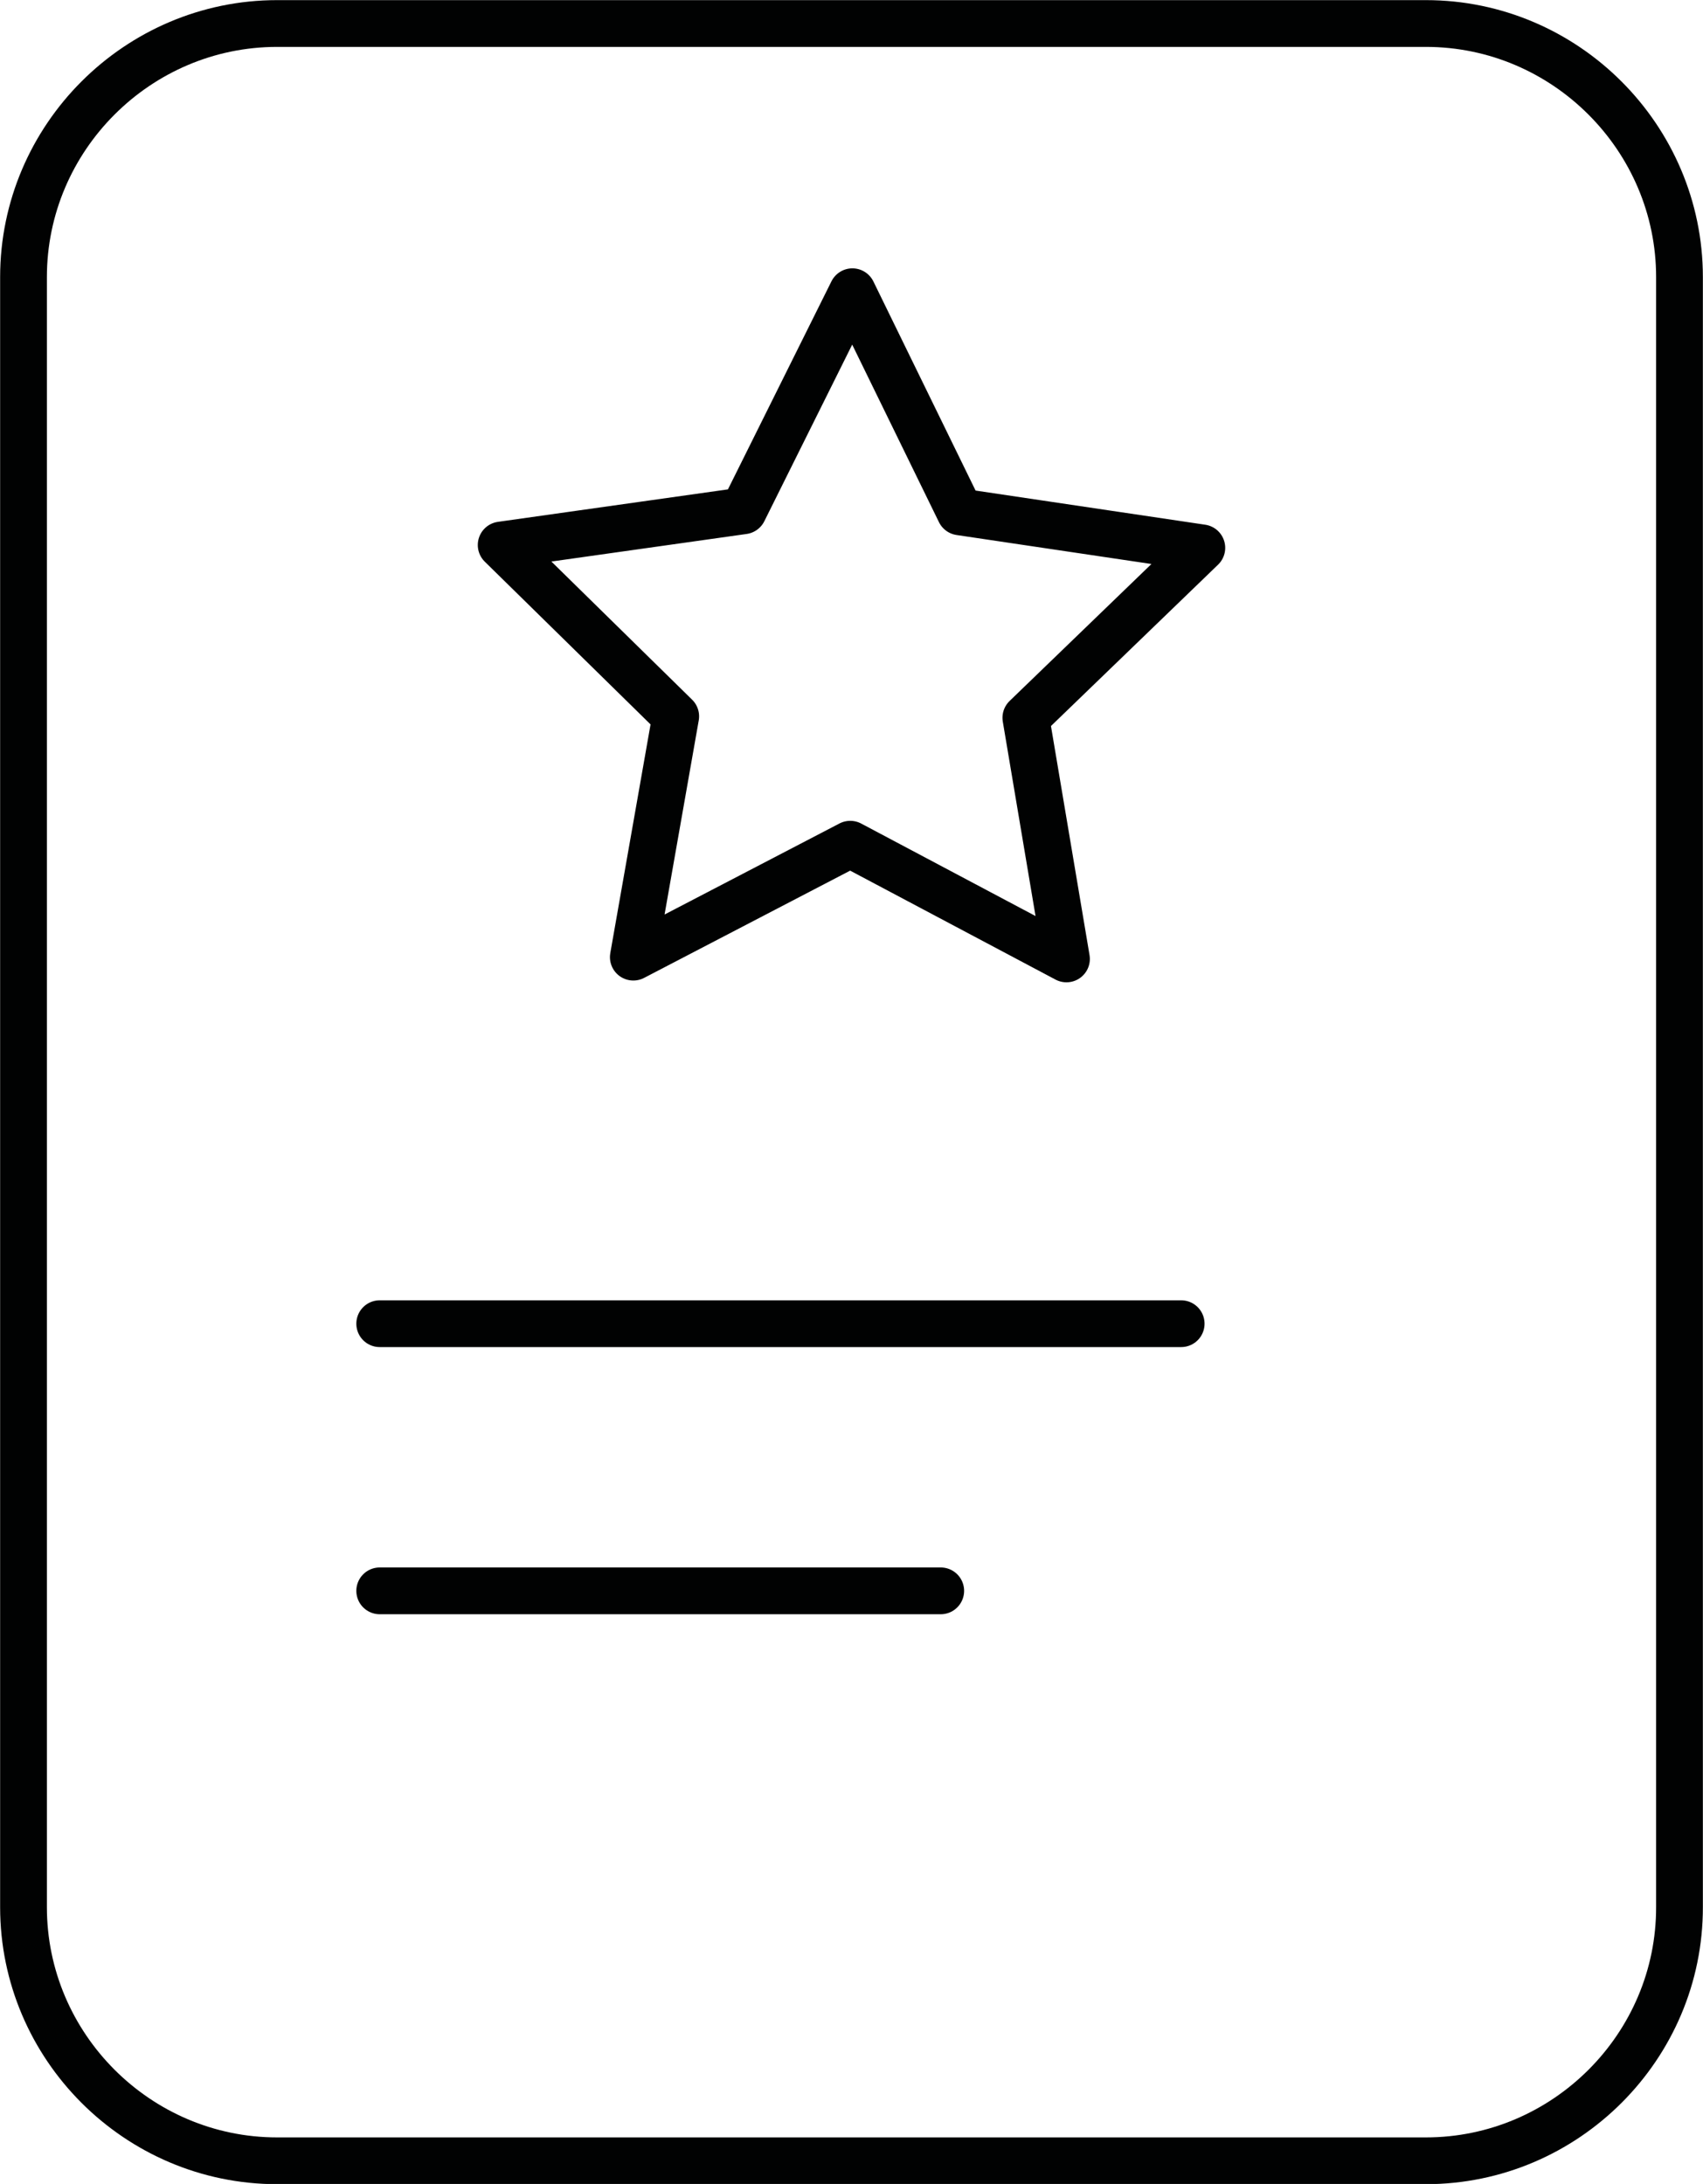 <?xml version="1.0" encoding="utf-8"?>
<!-- Generator: Adobe Illustrator 28.2.0, SVG Export Plug-In . SVG Version: 6.00 Build 0)  -->
<svg version="1.1" id="Calque_1" xmlns="http://www.w3.org/2000/svg" xmlns:xlink="http://www.w3.org/1999/xlink" x="0px" y="0px"
	 viewBox="0 0 47.81 61.31" style="enable-background:new 0 0 47.81 61.31;" xml:space="preserve">
<style type="text/css">
	
		.st0{clip-path:url(#SVGID_00000107559004933708146220000001135915044980441477_);fill:none;stroke:#010202;stroke-width:1.313;stroke-linecap:round;stroke-linejoin:round;stroke-miterlimit:10;}
</style>
<g>
	<defs>
		<rect id="SVGID_1_" x="0" width="47.81" height="61.31"/>
	</defs>
	<clipPath id="SVGID_00000098907440453866036110000012431183610288507530_">
		<use xlink:href="#SVGID_1_"  style="overflow:visible;"/>
	</clipPath>
	
		<path style="clip-path:url(#SVGID_00000098907440453866036110000012431183610288507530_);fill:none;stroke:#010202;stroke-width:1.313;stroke-linecap:round;stroke-linejoin:round;stroke-miterlimit:10;" d="
		M26.95,14.37l6.79,1.01l-4.94,4.77l1.14,6.77l-6.07-3.22l-6.09,3.17l1.19-6.76l-4.9-4.81l6.8-0.96l3.06-6.15L26.95,14.37z
		 M10.66,44.66h15.75 M10.66,37.16h22.5 M40.03,60.66H7.78c-3.92,0-7.12-3.21-7.12-7.12V7.78c0-3.92,3.21-7.12,7.12-7.12h32.25
		c3.92,0,7.12,3.21,7.12,7.12v45.75C47.16,57.45,43.95,60.66,40.03,60.66z"/>
</g>
</svg>
